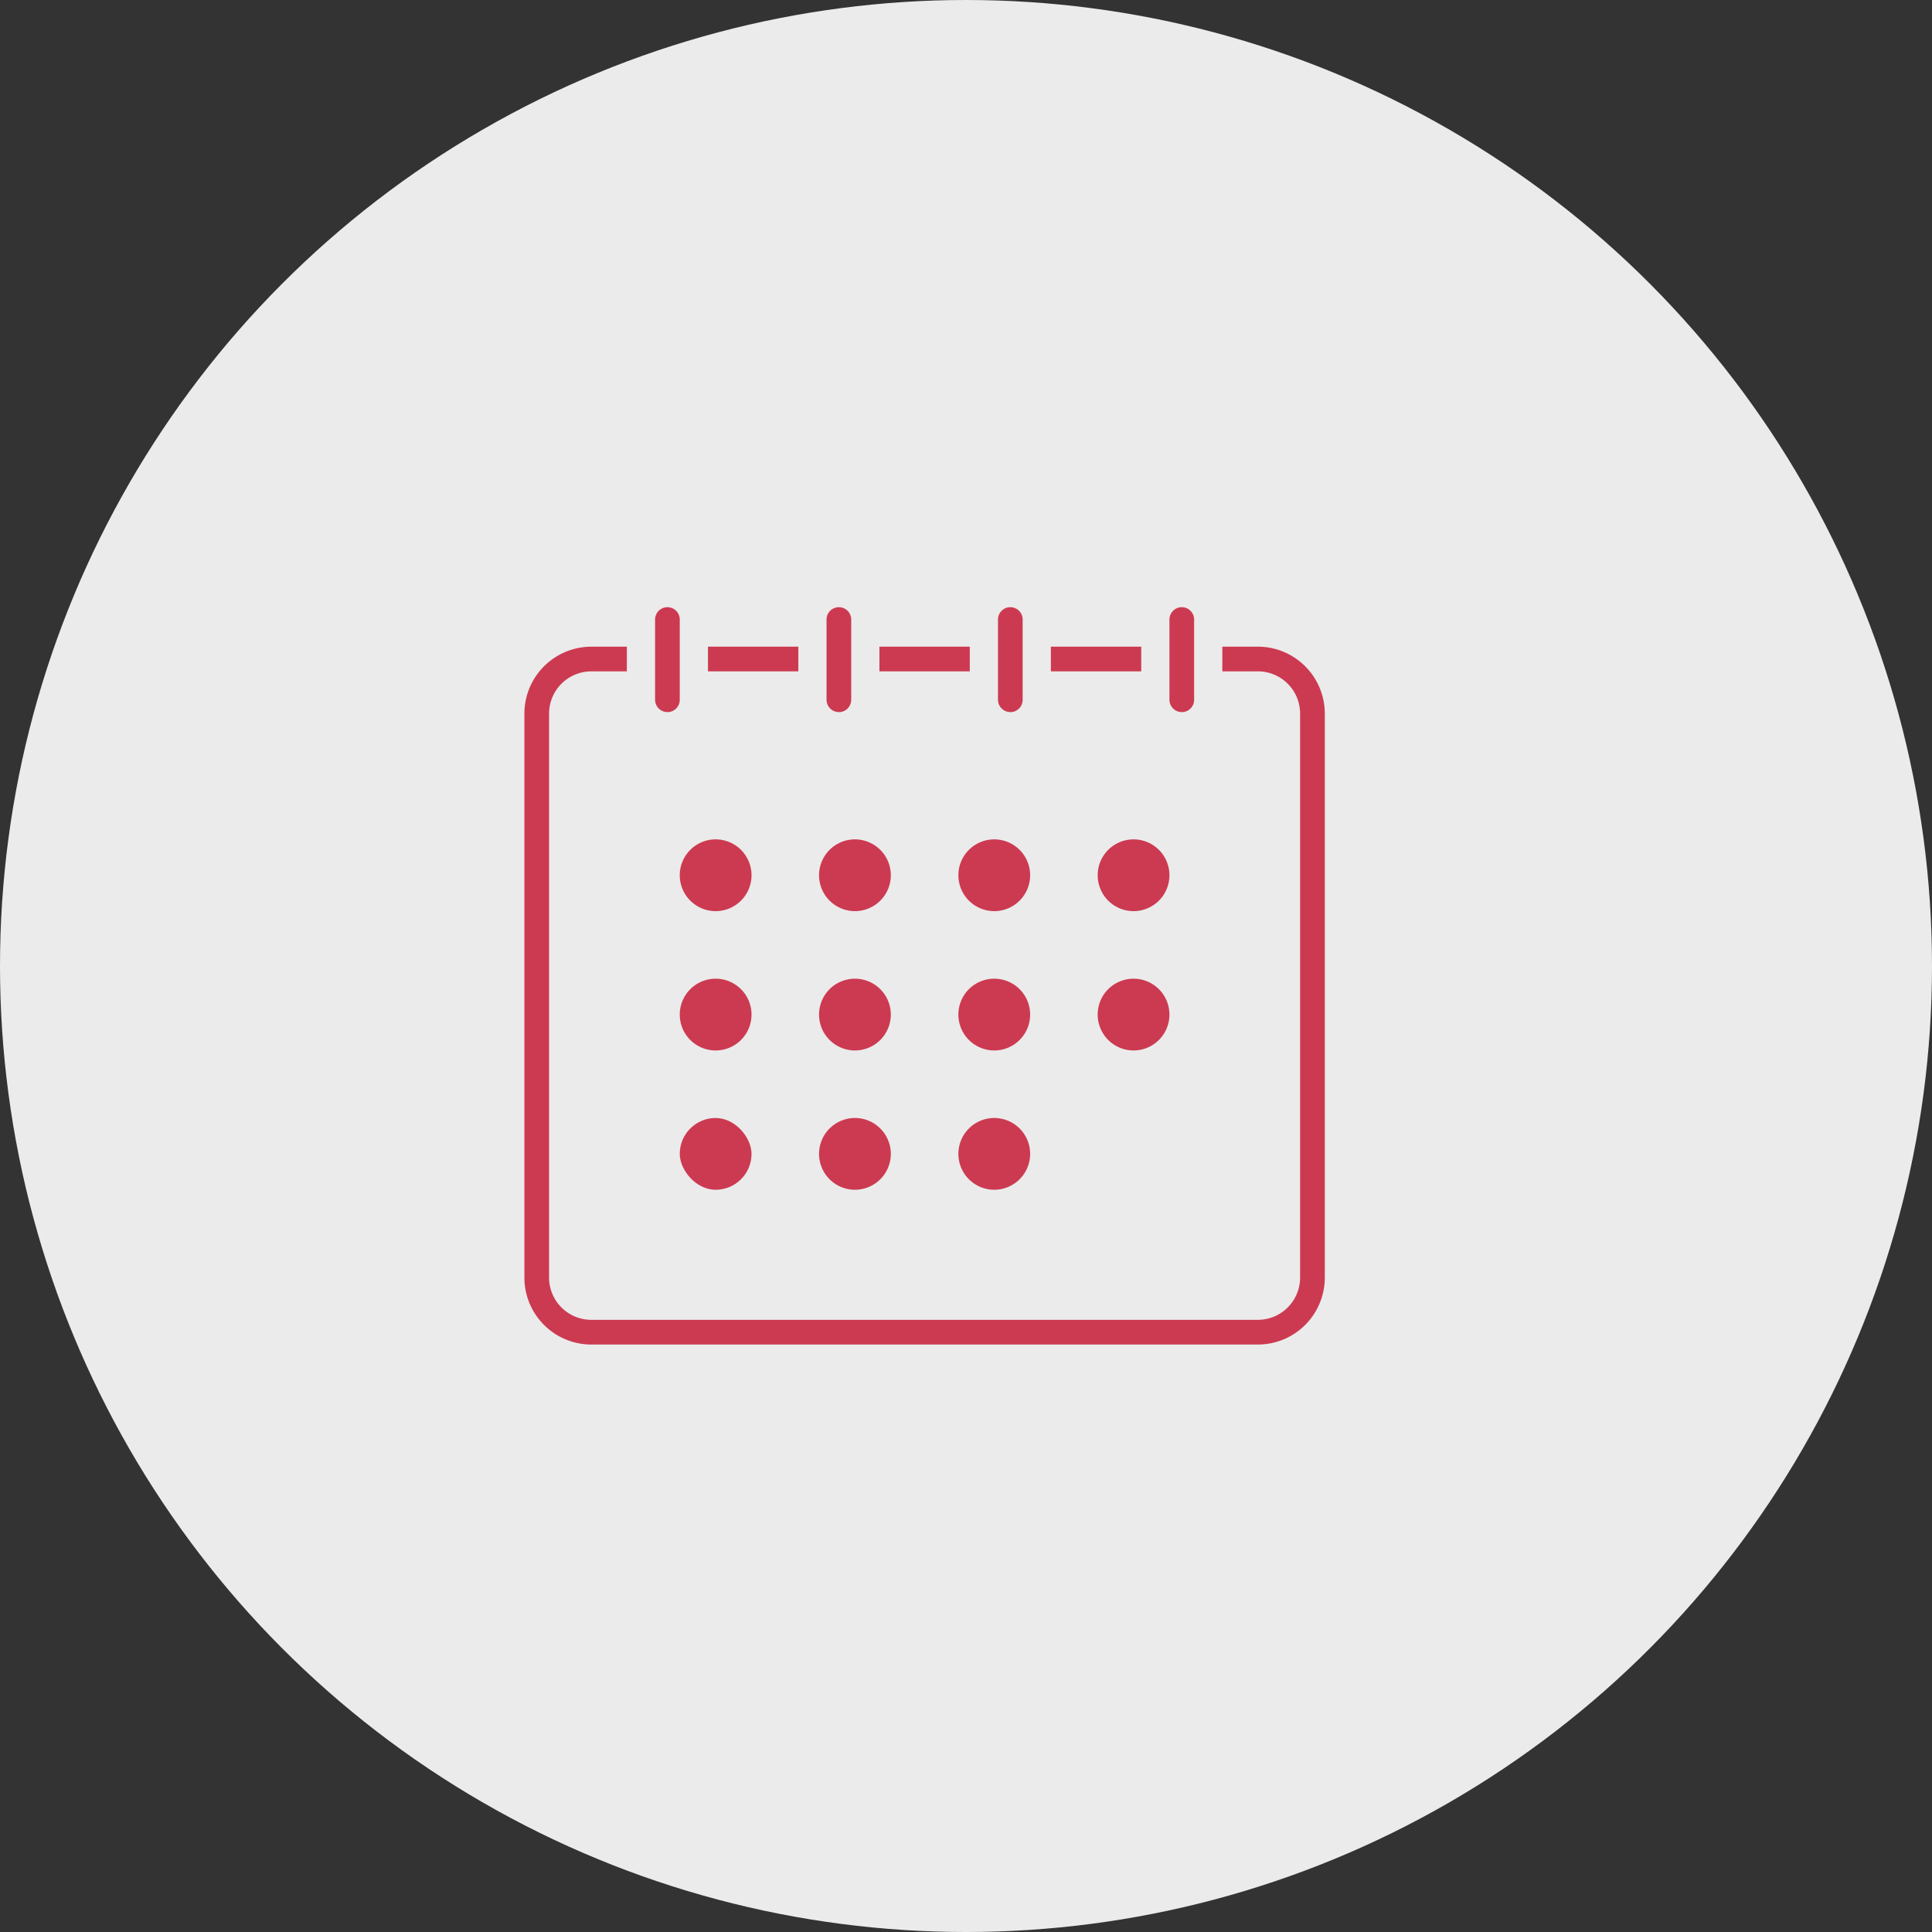 <svg xmlns="http://www.w3.org/2000/svg" xmlns:xlink="http://www.w3.org/1999/xlink" width="70" height="70" viewBox="0 0 70 70">
  <rect x="0" y="0" width="70" height="70" fill="#333333" stroke="none"/>
  <defs>
    <clipPath id="clip-path">
      <rect id="長方形_3971" data-name="長方形 3971" width="29" height="26.715" fill="#cc3a51"/>
    </clipPath>
  </defs>
  <g id="グループ_16172" data-name="グループ 16172" transform="translate(-190 -2358)">
    <circle id="楕円形_297" data-name="楕円形 297" cx="35" cy="35" r="35" transform="translate(190 2358)" fill="#ebebeb"/>
    <g id="グループ_13317" data-name="グループ 13317" transform="translate(-533 -2)">
      <g id="グループ_13316" data-name="グループ 13316" transform="translate(742 2382)">
        <rect id="長方形_3957" data-name="長方形 3957" width="3.274" height="0.894" transform="translate(19.075 1.43)" fill="#cc3a51"/>
        <rect id="長方形_3958" data-name="長方形 3958" width="3.274" height="0.894" transform="translate(6.651 1.43)" fill="#cc3a51"/>
        <g id="グループ_13315" data-name="グループ 13315">
          <g id="グループ_13314" data-name="グループ 13314" clip-path="url(#clip-path)">
            <path id="パス_11604" data-name="パス 11604" d="M26.576,11.195H25.287v.894h1.289a1.531,1.531,0,0,1,1.529,1.529V34.056a1.531,1.531,0,0,1-1.529,1.529H2.424A1.531,1.531,0,0,1,.894,34.056V13.619a1.531,1.531,0,0,1,1.529-1.529H3.712v-.894H2.424A2.426,2.426,0,0,0,0,13.619V34.056A2.426,2.426,0,0,0,2.424,36.48H26.576A2.426,2.426,0,0,0,29,34.056V13.619a2.427,2.427,0,0,0-2.424-2.424" transform="translate(0 -9.765)" fill="#cc3a51"/>
            <rect id="長方形_3959" data-name="長方形 3959" width="3.274" height="0.894" transform="translate(12.863 1.43)" fill="#cc3a51"/>
            <path id="パス_11605" data-name="パス 11605" d="M37.508,3.8a.447.447,0,0,1-.447-.447V.447a.447.447,0,1,1,.894,0V3.355a.447.447,0,0,1-.447.447" transform="translate(-32.326)" fill="#cc3a51"/>
            <path id="パス_11606" data-name="パス 11606" d="M86.134,3.8a.447.447,0,0,1-.447-.447V.447a.447.447,0,0,1,.894,0V3.355a.447.447,0,0,1-.447.447" transform="translate(-74.74)" fill="#cc3a51"/>
            <path id="パス_11607" data-name="パス 11607" d="M134.761,3.8a.447.447,0,0,1-.447-.447V.447a.447.447,0,0,1,.894,0V3.355a.447.447,0,0,1-.447.447" transform="translate(-117.155)" fill="#cc3a51"/>
            <path id="パス_11608" data-name="パス 11608" d="M183.386,3.8a.447.447,0,0,1-.447-.447V.447a.447.447,0,1,1,.894,0V3.355a.447.447,0,0,1-.447.447" transform="translate(-159.568)" fill="#cc3a51"/>
            <path id="長方形_3960" data-name="長方形 3960" d="M1.3,0h0A1.3,1.3,0,0,1,2.6,1.3v0A1.3,1.3,0,0,1,1.3,2.6h0A1.3,1.3,0,0,1,0,1.3v0A1.3,1.3,0,0,1,1.3,0Z" transform="translate(5.629 8.412)" fill="#cc3a51"/>
            <path id="長方形_3961" data-name="長方形 3961" d="M1.3,0h0A1.3,1.3,0,0,1,2.6,1.3v0A1.3,1.3,0,0,1,1.3,2.6h0A1.3,1.3,0,0,1,0,1.3v0A1.3,1.3,0,0,1,1.3,0Z" transform="translate(10.676 8.412)" fill="#cc3a51"/>
            <path id="長方形_3962" data-name="長方形 3962" d="M1.3,0h0A1.3,1.3,0,0,1,2.6,1.3v0A1.3,1.3,0,0,1,1.3,2.6h0A1.3,1.3,0,0,1,0,1.3v0A1.3,1.3,0,0,1,1.3,0Z" transform="translate(15.724 8.412)" fill="#cc3a51"/>
            <path id="長方形_3963" data-name="長方形 3963" d="M1.3,0h0A1.3,1.3,0,0,1,2.6,1.3v0A1.3,1.3,0,0,1,1.3,2.6h0A1.3,1.3,0,0,1,0,1.3v0A1.3,1.3,0,0,1,1.3,0Z" transform="translate(20.771 8.412)" fill="#cc3a51"/>
            <path id="長方形_3964" data-name="長方形 3964" d="M1.3,0h0A1.3,1.3,0,0,1,2.6,1.3v0A1.3,1.3,0,0,1,1.3,2.6h0A1.3,1.3,0,0,1,0,1.3v0A1.3,1.3,0,0,1,1.3,0Z" transform="translate(5.629 13.46)" fill="#cc3a51"/>
            <path id="長方形_3965" data-name="長方形 3965" d="M1.3,0h0A1.3,1.3,0,0,1,2.6,1.3v0A1.3,1.3,0,0,1,1.3,2.6h0A1.3,1.3,0,0,1,0,1.3v0A1.3,1.3,0,0,1,1.3,0Z" transform="translate(10.676 13.46)" fill="#cc3a51"/>
            <path id="長方形_3966" data-name="長方形 3966" d="M1.3,0h0A1.3,1.3,0,0,1,2.6,1.3v0A1.3,1.3,0,0,1,1.3,2.6h0A1.3,1.3,0,0,1,0,1.3v0A1.3,1.3,0,0,1,1.3,0Z" transform="translate(15.724 13.46)" fill="#cc3a51"/>
            <path id="長方形_3967" data-name="長方形 3967" d="M1.3,0h0A1.3,1.3,0,0,1,2.6,1.3v0A1.3,1.3,0,0,1,1.3,2.6h0A1.3,1.3,0,0,1,0,1.3v0A1.3,1.3,0,0,1,1.3,0Z" transform="translate(20.771 13.46)" fill="#cc3a51"/>
            <rect id="長方形_3968" data-name="長方形 3968" width="2.6" height="2.6" rx="1.3" transform="translate(5.629 18.507)" fill="#cc3a51"/>
            <path id="長方形_3969" data-name="長方形 3969" d="M1.3,0h0A1.3,1.3,0,0,1,2.6,1.3v0A1.3,1.3,0,0,1,1.3,2.6h0A1.3,1.3,0,0,1,0,1.3v0A1.3,1.3,0,0,1,1.3,0Z" transform="translate(10.676 18.507)" fill="#cc3a51"/>
            <path id="長方形_3970" data-name="長方形 3970" d="M1.3,0h0A1.3,1.3,0,0,1,2.6,1.3v0A1.3,1.3,0,0,1,1.3,2.6h0A1.3,1.3,0,0,1,0,1.3v0A1.3,1.3,0,0,1,1.3,0Z" transform="translate(15.724 18.507)" fill="#cc3a51"/>
          </g>
        </g>
      </g>
      <rect id="長方形_3972" data-name="長方形 3972" width="40" height="40" transform="translate(736 2375)" fill="none"/>
    </g>
  </g>
</svg>
